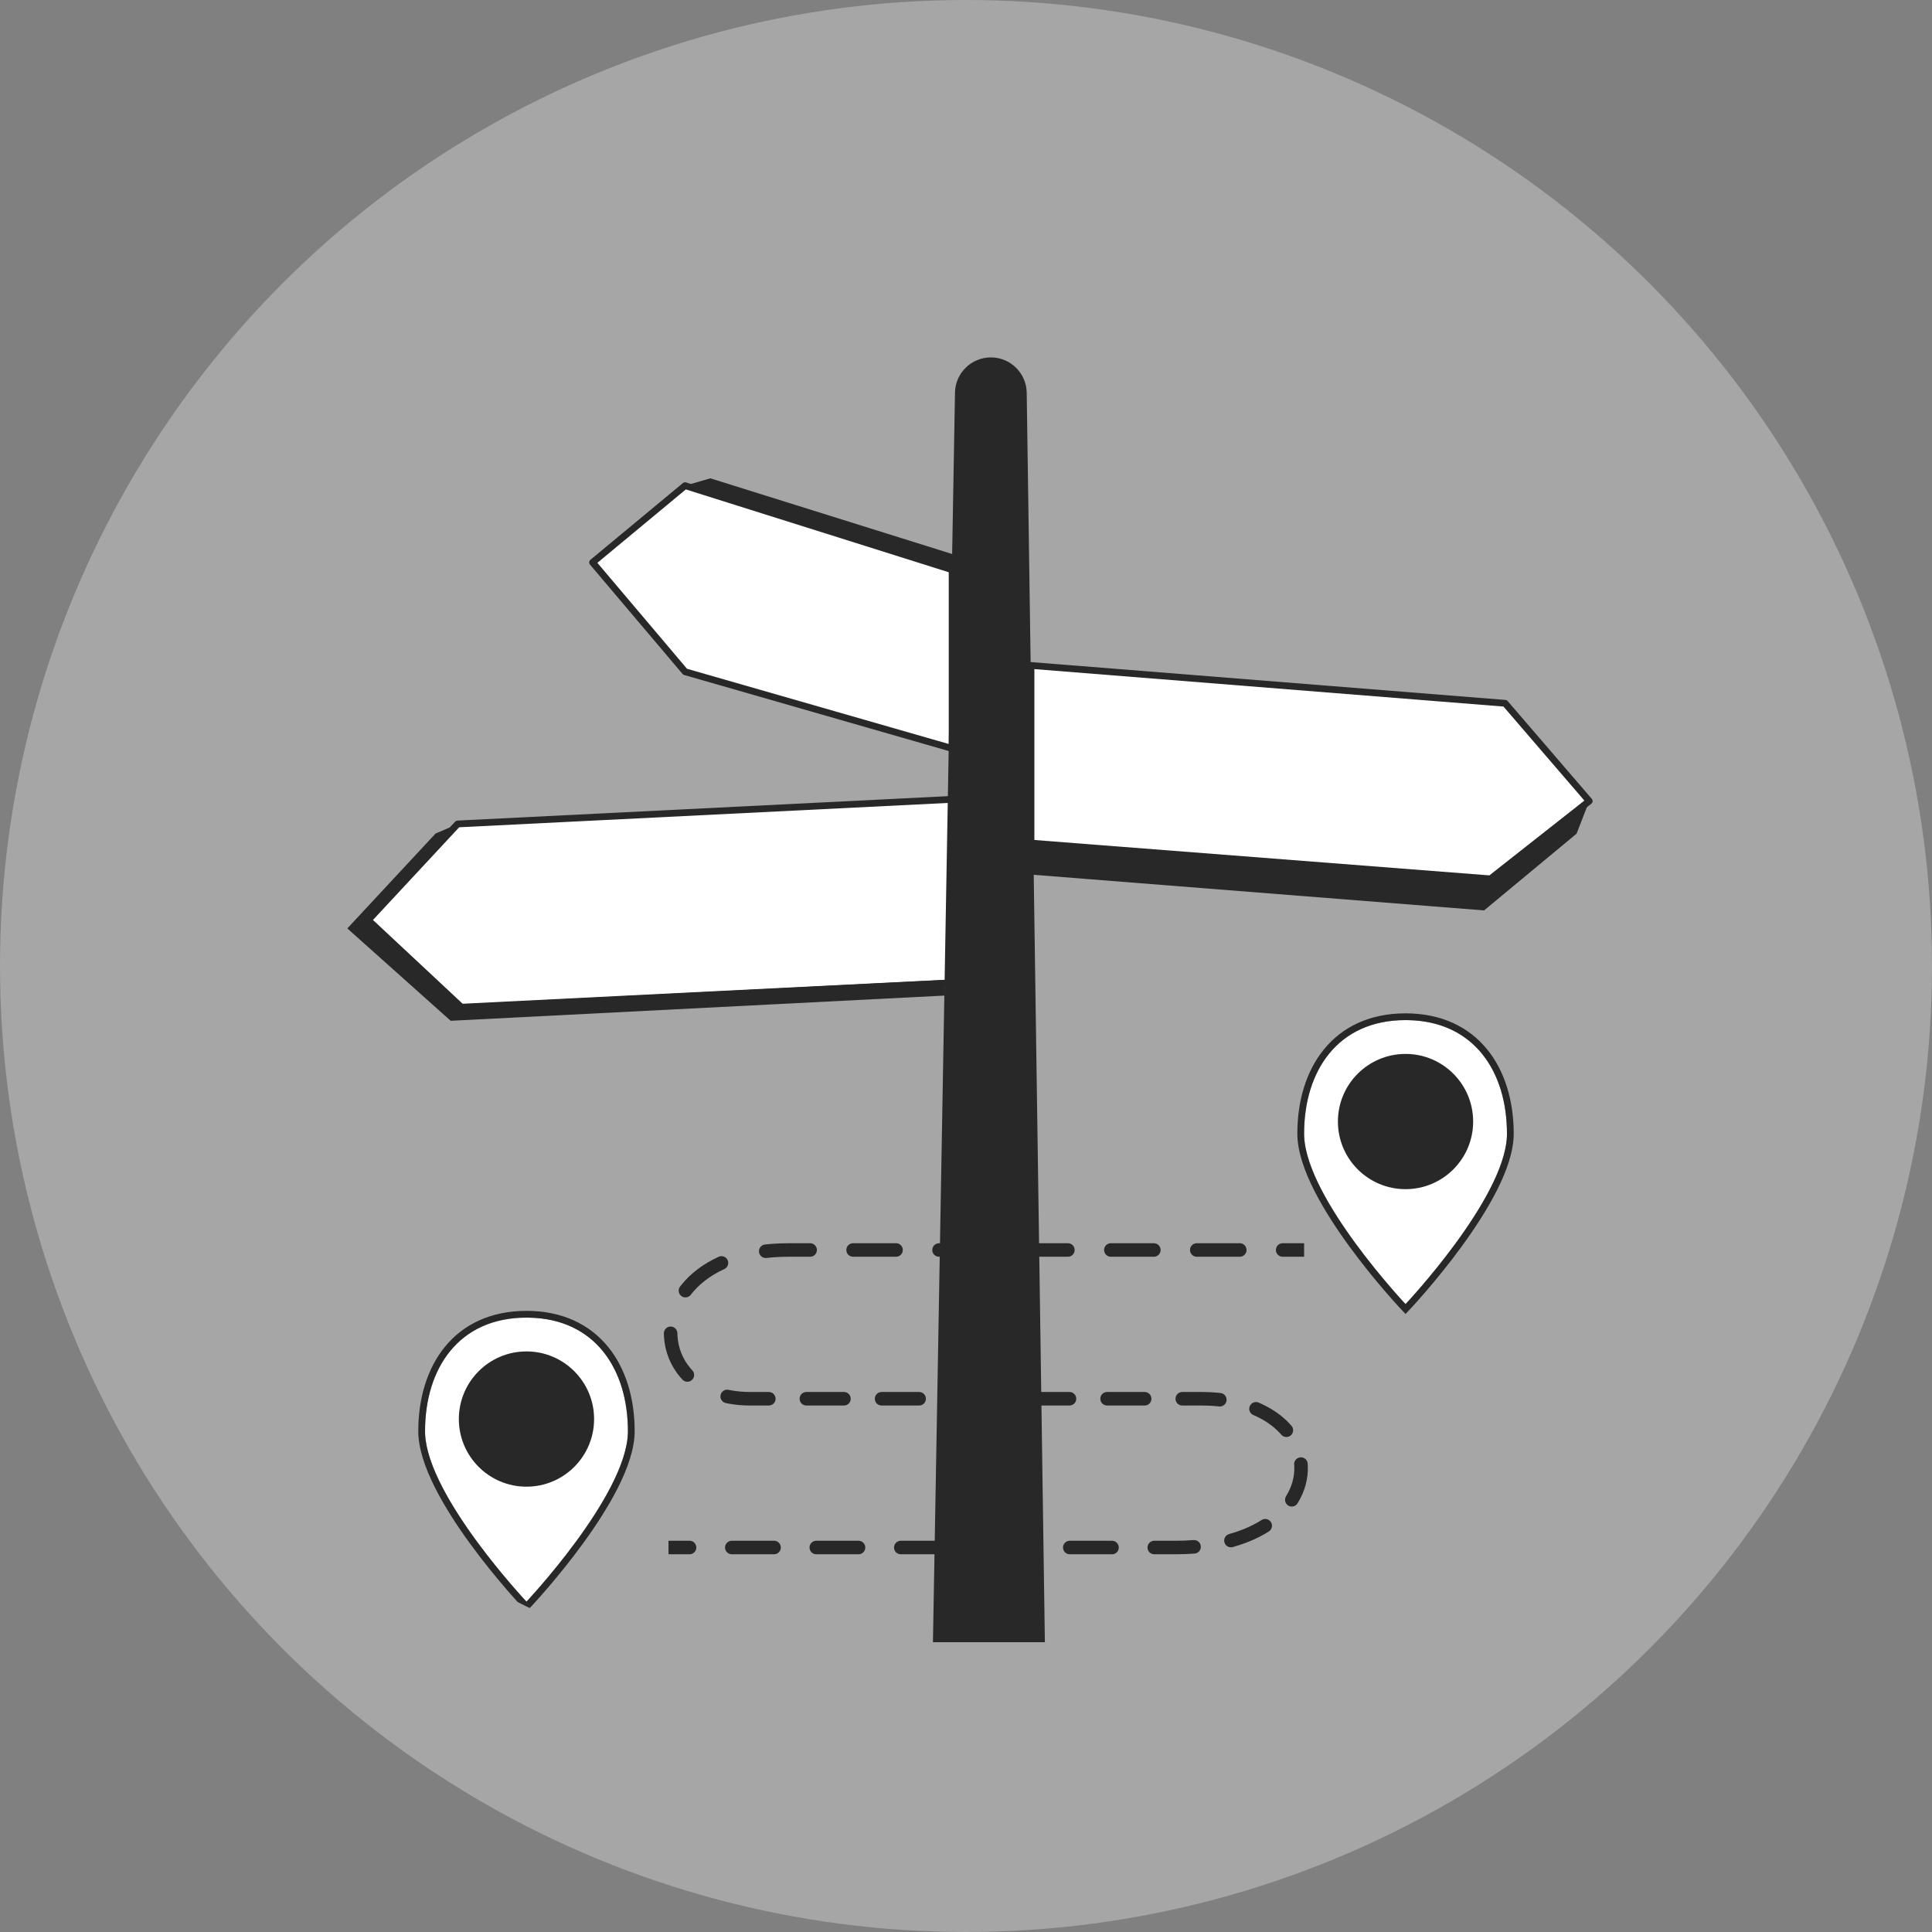 <svg width="120" height="120" viewBox="0 0 120 120" fill="none" xmlns="http://www.w3.org/2000/svg">
<rect x="0" y="0" width="120" height="120" fill="#808080" stroke="none"/>
<circle opacity="0.3" cx="60" cy="60" r="60" fill="white"/>
<g clip-path="url(#clip0_294_4746)">
<path d="M28.426 51.177L59.447 49.633L59.315 61.044L28.691 62.587L22.87 57.151L28.426 51.177Z" fill="white"/>
<path d="M28.415 50.968L28.374 50.974C28.335 50.983 28.299 51.004 28.271 51.034L22.715 57.008C22.636 57.093 22.641 57.226 22.725 57.305L28.546 62.741C28.588 62.78 28.643 62.801 28.7 62.798L59.324 61.254C59.421 61.249 59.501 61.179 59.52 61.087L59.524 61.047L59.656 49.636C59.657 49.578 59.634 49.523 59.592 49.482C59.55 49.442 59.494 49.421 59.436 49.424L28.415 50.968ZM59.107 60.844L28.768 62.374L23.166 57.141L28.521 51.383L59.234 49.854L59.107 60.844Z" fill="#282828"/>
<path d="M42.553 30.166L59.139 35.39V46.49L42.553 41.724L36.807 34.933L42.553 30.166Z" fill="white"/>
<path d="M42.59 29.958C42.529 29.948 42.466 29.964 42.418 30.003L36.672 34.77L36.643 34.8C36.617 34.832 36.6 34.872 36.597 34.913C36.592 34.969 36.609 35.025 36.645 35.067L42.392 41.858C42.419 41.89 42.454 41.913 42.494 41.925L59.08 46.691C59.143 46.709 59.211 46.697 59.264 46.657C59.317 46.617 59.348 46.555 59.348 46.489V35.389C59.348 35.297 59.288 35.216 59.201 35.189L42.615 29.965L42.59 29.958ZM58.928 35.543V46.21L42.672 41.539L37.104 34.958L42.599 30.399L58.928 35.543Z" fill="#282828"/>
<path d="M59.139 34.41V35.39L42.553 30.166L44.12 29.709L59.139 34.41Z" fill="#282828"/>
<path d="M93.485 43.683L64.036 41.332V52.367L92.571 54.587L98.709 49.755L93.485 43.683Z" fill="white"/>
<path d="M64.01 41.124C63.967 41.129 63.927 41.148 63.895 41.178C63.851 41.218 63.827 41.274 63.827 41.332V52.367C63.827 52.477 63.911 52.568 64.02 52.577L92.555 54.797C92.608 54.801 92.66 54.785 92.702 54.752L98.84 49.92C98.885 49.885 98.913 49.833 98.919 49.776C98.924 49.719 98.906 49.662 98.869 49.619L93.645 43.546L93.616 43.517C93.583 43.492 93.544 43.477 93.503 43.474L64.054 41.123L64.01 41.124ZM93.383 43.885L98.408 49.726L92.507 54.371L64.247 52.173V41.559L93.383 43.885Z" fill="#282828"/>
<path d="M92.179 56.547L64.101 54.327V52.368L92.571 54.588L98.709 49.756L97.925 51.78L92.179 56.547Z" fill="#282828"/>
<path d="M63.771 24.395L65.545 146.41H57.163L59.316 24.388C59.338 23.173 60.329 22.199 61.544 22.199C62.762 22.199 63.754 23.177 63.771 24.395Z" fill="#282828"/>
<path d="M58.682 61.836V60.856L28.449 62.358L22.879 57.143L28.426 51.184L27.055 51.771L21.573 57.666L27.992 63.403L58.682 61.836Z" fill="#282828"/>
<path d="M93.6 70.417C93.6 74.314 87.3 81.001 87.3 81.001C87.3 81.001 81 74.314 81 70.417C81 66.52 83.084 63.361 87.3 63.361C91.516 63.361 93.6 66.52 93.6 70.417Z" fill="white"/>
<path d="M87.606 81.289L87.3 81.614L86.995 81.289L87.3 81.001L87.606 81.289ZM93.6 70.417C93.6 66.581 91.581 63.461 87.496 63.364L87.3 63.361C83.084 63.361 81 66.52 81 70.417L81.005 70.602C81.195 74.522 87.3 81.001 87.3 81.001C87.3 81.001 93.405 74.522 93.596 70.602L93.6 70.417ZM94.02 70.417C94.02 71.49 93.591 72.71 92.991 73.904C92.386 75.107 91.584 76.329 90.789 77.418C89.993 78.509 89.199 79.476 88.603 80.169C88.305 80.516 88.056 80.796 87.882 80.988C87.795 81.085 87.727 81.16 87.68 81.211C87.656 81.236 87.638 81.256 87.625 81.269C87.619 81.275 87.614 81.281 87.611 81.284L87.606 81.289V81.289L87.3 81.001L86.994 81.289V81.289L86.989 81.284C86.986 81.281 86.981 81.275 86.975 81.269C86.962 81.256 86.944 81.236 86.921 81.211C86.874 81.16 86.805 81.085 86.718 80.988C86.544 80.796 86.295 80.516 85.997 80.169C85.401 79.476 84.607 78.509 83.811 77.418C83.016 76.329 82.214 75.107 81.609 73.904C81.009 72.71 80.58 71.49 80.58 70.417C80.58 68.399 81.119 66.532 82.245 65.162C83.379 63.78 85.077 62.941 87.3 62.941C89.523 62.941 91.222 63.78 92.356 65.162C93.481 66.532 94.02 68.399 94.02 70.417Z" fill="#282828"/>
<path d="M91.5 69.661C91.5 71.981 89.619 73.861 87.3 73.861C84.98 73.861 83.1 71.981 83.1 69.661C83.1 67.341 84.98 65.461 87.3 65.461C89.619 65.461 91.5 67.341 91.5 69.661Z" fill="#282828"/>
<path d="M39 88.896C39 92.793 32.7 99.48 32.7 99.48C32.7 99.48 26.4 92.793 26.4 88.896C26.4 84.999 28.484 81.84 32.7 81.84C36.916 81.84 39 84.999 39 88.896Z" fill="white"/>
<path d="M33.006 99.768L32.7 100.092L32.395 99.768L32.7 99.48L33.006 99.768ZM39.001 88.896C39 85.06 36.981 81.939 32.897 81.842L32.7 81.84C28.485 81.84 26.401 84.999 26.401 88.896L26.405 89.08C26.596 93 32.7 99.48 32.7 99.48C32.7 99.48 38.805 93 38.996 89.08L39.001 88.896ZM39.42 88.896C39.42 89.969 38.991 91.189 38.391 92.382C37.786 93.585 36.984 94.807 36.19 95.897C35.394 96.988 34.599 97.954 34.004 98.648C33.706 98.995 33.457 99.274 33.282 99.467C33.195 99.563 33.127 99.638 33.08 99.689C33.056 99.715 33.038 99.734 33.026 99.747C33.02 99.754 33.015 99.759 33.011 99.763L33.006 99.767V99.768L32.7 99.48L32.395 99.768V99.767L32.39 99.763C32.386 99.759 32.381 99.754 32.375 99.747C32.363 99.734 32.345 99.715 32.321 99.689C32.274 99.638 32.206 99.563 32.118 99.467C31.944 99.274 31.695 98.995 31.397 98.648C30.802 97.954 30.007 96.988 29.211 95.897C28.416 94.807 27.614 93.585 27.01 92.382C26.41 91.189 25.98 89.969 25.98 88.896C25.98 86.878 26.52 85.011 27.645 83.64C28.779 82.258 30.477 81.42 32.7 81.42C34.924 81.42 36.622 82.258 37.756 83.64C38.881 85.011 39.42 86.878 39.42 88.896Z" fill="#282828"/>
<path d="M36.9 88.139C36.9 90.459 35.02 92.34 32.7 92.34C30.38 92.34 28.5 90.459 28.5 88.139C28.5 85.82 30.38 83.939 32.7 83.939C35.02 83.939 36.9 85.82 36.9 88.139Z" fill="#282828"/>
<path d="M42.83 95.699L42.873 95.701C43.084 95.722 43.25 95.901 43.25 96.119C43.25 96.336 43.084 96.515 42.873 96.537L42.83 96.539H41.521V95.699H42.83ZM48.078 95.699L48.121 95.701C48.333 95.722 48.498 95.901 48.498 96.119C48.498 96.336 48.333 96.515 48.121 96.537L48.078 96.539H45.453C45.221 96.539 45.033 96.351 45.033 96.119C45.033 95.887 45.221 95.699 45.453 95.699H48.078ZM53.325 95.699L53.368 95.701C53.58 95.722 53.745 95.901 53.745 96.119C53.745 96.336 53.58 96.515 53.368 96.537L53.325 96.539H50.701C50.469 96.539 50.281 96.351 50.281 96.119C50.281 95.887 50.469 95.699 50.701 95.699H53.325ZM58.572 95.699C58.804 95.699 58.992 95.887 58.992 96.119C58.992 96.351 58.804 96.539 58.572 96.539H55.949C55.717 96.539 55.529 96.351 55.529 96.119C55.529 95.887 55.717 95.699 55.949 95.699H58.572ZM63.82 95.699C64.052 95.699 64.24 95.887 64.24 96.119C64.24 96.351 64.052 96.539 63.82 96.539H61.196C60.964 96.539 60.776 96.351 60.776 96.119C60.776 95.887 60.964 95.699 61.196 95.699H63.82ZM69.07 95.699C69.302 95.699 69.49 95.887 69.49 96.119C69.49 96.351 69.302 96.539 69.07 96.539H66.445C66.213 96.539 66.025 96.351 66.025 96.119C66.025 95.887 66.213 95.699 66.445 95.699H69.07ZM74.135 95.657C74.366 95.639 74.568 95.812 74.585 96.044C74.603 96.275 74.43 96.477 74.198 96.495C73.814 96.524 73.414 96.539 72.998 96.539H71.693C71.461 96.539 71.273 96.351 71.273 96.119C71.273 95.887 71.461 95.699 71.693 95.699H72.998C73.394 95.699 73.772 95.684 74.135 95.657ZM78.398 94.39C78.589 94.295 78.824 94.358 78.94 94.541C79.064 94.737 79.006 94.997 78.81 95.121L78.569 95.267C77.993 95.6 77.326 95.88 76.569 96.091L76.527 96.101C76.317 96.137 76.11 96.009 76.051 95.8C75.989 95.576 76.12 95.344 76.343 95.282L76.635 95.195C77.304 94.984 77.878 94.717 78.361 94.411L78.398 94.39ZM80.592 93.376C80.47 93.573 80.211 93.633 80.014 93.511C79.817 93.389 79.757 93.13 79.879 92.933L80.592 93.376ZM80.771 90.518C80.987 90.501 81.179 90.652 81.216 90.861L81.222 90.904L81.231 91.061C81.26 91.85 81.045 92.646 80.592 93.376L79.879 92.933C80.248 92.338 80.414 91.705 80.392 91.091L80.385 90.969L80.383 90.926C80.388 90.713 80.554 90.535 80.771 90.518ZM77.626 87.338C77.717 87.125 77.963 87.026 78.177 87.117C78.973 87.457 79.625 87.914 80.12 88.452L80.217 88.56L80.243 88.594C80.366 88.769 80.338 89.01 80.174 89.153C80.009 89.295 79.766 89.287 79.612 89.141L79.582 89.11L79.502 89.021C79.096 88.579 78.546 88.188 77.847 87.89C77.634 87.799 77.535 87.552 77.626 87.338ZM74.599 86.459C75.022 86.459 75.427 86.481 75.812 86.523C76.042 86.548 76.209 86.755 76.183 86.986C76.158 87.216 75.951 87.383 75.72 87.358C75.367 87.319 74.993 87.299 74.599 87.299H73.432C73.2 87.299 73.012 87.111 73.012 86.879C73.012 86.647 73.2 86.459 73.432 86.459H74.599ZM45.213 86.318L45.255 86.325L45.409 86.355C45.772 86.422 46.165 86.459 46.589 86.459H47.753C47.985 86.459 48.173 86.647 48.173 86.879C48.173 87.111 47.985 87.299 47.753 87.299H46.589C46.117 87.299 45.672 87.258 45.256 87.181L45.08 87.146L45.038 87.135C44.835 87.069 44.711 86.86 44.757 86.647C44.802 86.434 45.001 86.294 45.213 86.318ZM52.42 86.459C52.652 86.459 52.84 86.647 52.84 86.879C52.84 87.111 52.652 87.299 52.42 87.299H50.086C49.854 87.299 49.666 87.111 49.666 86.879C49.666 86.647 49.854 86.459 50.086 86.459H52.42ZM57.089 86.459C57.321 86.459 57.509 86.647 57.509 86.879C57.509 87.111 57.321 87.299 57.089 87.299H54.757C54.525 87.299 54.337 87.111 54.337 86.879C54.337 86.647 54.525 86.459 54.757 86.459H57.089ZM61.76 86.459L61.803 86.461C62.015 86.482 62.18 86.661 62.18 86.879C62.18 87.096 62.015 87.275 61.803 87.297L61.76 87.299H59.426C59.194 87.299 59.006 87.111 59.006 86.879C59.006 86.647 59.194 86.459 59.426 86.459H61.76ZM66.429 86.459C66.661 86.459 66.849 86.647 66.849 86.879C66.849 87.111 66.661 87.299 66.429 87.299H64.094C63.862 87.299 63.674 87.111 63.674 86.879C63.674 86.647 63.862 86.459 64.094 86.459H66.429ZM71.098 86.459C71.33 86.459 71.518 86.647 71.518 86.879C71.518 87.111 71.33 87.299 71.098 87.299H68.763C68.531 87.299 68.343 87.111 68.343 86.879C68.343 86.647 68.531 86.459 68.763 86.459H71.098ZM41.65 82.394C41.867 82.391 42.048 82.555 42.072 82.766L42.074 82.809L42.08 82.968C42.121 83.704 42.395 84.41 42.891 84.992L43.001 85.115L43.029 85.148C43.158 85.318 43.14 85.56 42.982 85.709C42.823 85.858 42.579 85.859 42.419 85.719L42.388 85.689L42.252 85.537C41.635 84.813 41.292 83.931 41.241 83.015L41.234 82.818L41.236 82.775C41.255 82.563 41.432 82.396 41.65 82.394ZM44.678 78.044C44.88 77.976 45.105 78.07 45.195 78.268C45.285 78.466 45.209 78.697 45.025 78.805L44.987 78.825C44.067 79.244 43.38 79.803 42.906 80.42L42.878 80.453C42.732 80.608 42.49 80.63 42.318 80.498C42.134 80.356 42.099 80.093 42.24 79.909L42.349 79.772C42.906 79.094 43.669 78.502 44.638 78.06L44.678 78.044ZM50.319 77.219C50.55 77.219 50.739 77.407 50.739 77.639C50.739 77.871 50.55 78.059 50.319 78.059H48.99C48.501 78.059 48.041 78.085 47.607 78.134L47.564 78.137C47.352 78.139 47.167 77.98 47.143 77.764C47.117 77.533 47.283 77.325 47.513 77.299L47.867 77.264C48.227 77.234 48.601 77.219 48.99 77.219H50.319ZM55.655 77.219L55.698 77.221C55.91 77.242 56.075 77.421 56.075 77.639C56.075 77.856 55.91 78.035 55.698 78.057L55.655 78.059H52.987C52.755 78.059 52.567 77.871 52.567 77.639C52.567 77.407 52.755 77.219 52.987 77.219H55.655ZM60.993 77.219L61.036 77.221C61.248 77.242 61.413 77.421 61.413 77.639C61.413 77.856 61.248 78.035 61.036 78.057L60.993 78.059H58.325C58.093 78.059 57.905 77.871 57.905 77.639C57.905 77.407 58.093 77.219 58.325 77.219H60.993ZM66.329 77.219L66.372 77.221C66.584 77.242 66.749 77.421 66.749 77.639C66.749 77.856 66.584 78.035 66.372 78.057L66.329 78.059H63.661C63.429 78.059 63.241 77.871 63.241 77.639C63.241 77.407 63.429 77.219 63.661 77.219H66.329ZM71.668 77.219L71.71 77.221C71.922 77.242 72.088 77.421 72.088 77.639C72.088 77.856 71.922 78.035 71.71 78.057L71.668 78.059H68.997C68.765 78.059 68.577 77.871 68.577 77.639C68.577 77.407 68.765 77.219 68.997 77.219H71.668ZM77.004 77.219L77.047 77.221C77.259 77.242 77.424 77.421 77.424 77.639C77.424 77.856 77.259 78.035 77.047 78.057L77.004 78.059H74.333C74.101 78.059 73.913 77.871 73.913 77.639C73.913 77.407 74.101 77.219 74.333 77.219H77.004ZM81.001 77.219V78.059C80.601 78.059 80.156 78.059 79.668 78.059C79.436 78.059 79.248 77.871 79.248 77.639C79.248 77.407 79.436 77.219 79.668 77.219H81.001Z" fill="#282828"/>
</g>
<defs>
<clipPath id="clip0_294_4746">
<rect x="18" y="18" width="84" height="84" rx="24" fill="white"/>
</clipPath>
</defs>
</svg>
